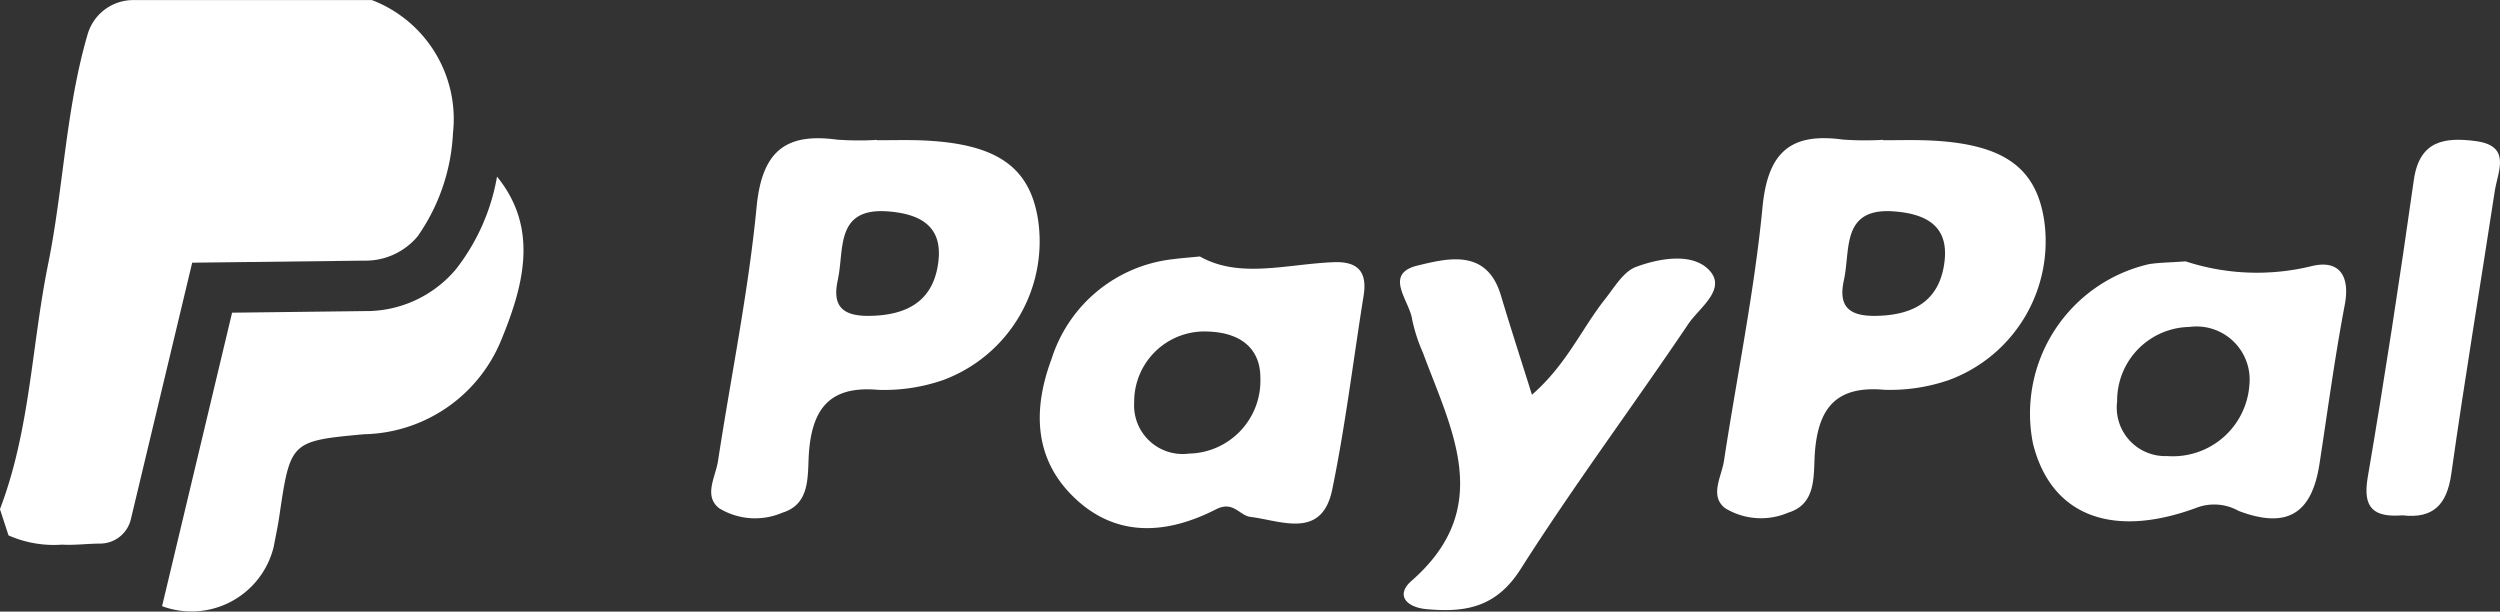 <?xml version="1.0" encoding="UTF-8"?>
<svg xmlns="http://www.w3.org/2000/svg" width="105.627" height="25.842" viewBox="0 0 105.627 25.842">
  <rect x="0" y="0" width="105.627" height="25.842" fill="#333333" stroke="none"/>
  <g id="Grupo_41673" data-name="Grupo 41673" transform="translate(-268.698 -1.466)">
    <path id="Trazado_27108" data-name="Trazado 27108" d="M806.845,17.212c.568,0,1.137-.014,1.7,0,3.284.094,4.753,1.07,5.105,3.38a6.247,6.247,0,0,1-4.029,6.754,7.623,7.623,0,0,1-2.722.41c-2.05-.186-2.8.788-2.937,2.67-.067.937.086,2.15-1.123,2.52a2.915,2.915,0,0,1-2.667-.187c-.671-.521-.152-1.33-.05-2,.546-3.578,1.283-7.136,1.63-10.732.224-2.312,1.187-3.142,3.384-2.844a12.736,12.736,0,0,0,1.7.012ZM805.2,23.076c-.264,1.119.161,1.567,1.3,1.557,1.643-.015,2.77-.645,2.947-2.359.151-1.469-.822-1.947-2.105-2.053-2.261-.187-1.875,1.582-2.144,2.856" transform="translate(-458.585 -9.821)" fill="#fff"></path>
    <path id="Trazado_27109" data-name="Trazado 27109" d="M707.221,17.212c.568,0,1.137-.014,1.7,0,3.284.094,4.753,1.07,5.105,3.38A6.247,6.247,0,0,1,710,27.349a7.623,7.623,0,0,1-2.722.41c-2.05-.186-2.8.788-2.937,2.67-.067.937.086,2.15-1.123,2.52a2.915,2.915,0,0,1-2.667-.187c-.671-.521-.152-1.33-.05-2,.546-3.578,1.283-7.136,1.63-10.732.224-2.312,1.187-3.142,3.384-2.844a12.736,12.736,0,0,0,1.7.012Zm-1.649,5.864c-.264,1.119.161,1.567,1.3,1.557,1.643-.015,2.77-.645,2.946-2.359.151-1.469-.822-1.947-2.105-2.053-2.261-.187-1.875,1.582-2.144,2.856" transform="translate(-401.466 -9.821)" fill="#fff"></path>
    <path id="Trazado_27110" data-name="Trazado 27110" d="M739.513,28.835c1.677.949,3.675.318,5.651.241,1.032-.04,1.426.412,1.264,1.419-.438,2.731-.768,5.484-1.326,8.19-.437,2.115-2.156,1.312-3.457,1.152-.461-.057-.722-.693-1.446-.323-2.118,1.083-4.293,1.223-6.094-.588-1.637-1.646-1.624-3.72-.859-5.767a6.087,6.087,0,0,1,5.153-4.213c.281-.038.564-.058,1.114-.112m2.553,5.114c0-1.151-.749-1.891-2.2-1.941A2.968,2.968,0,0,0,736.735,35a2.051,2.051,0,0,0,2.312,2.163,3.08,3.08,0,0,0,3.019-3.21" transform="translate(-420.117 -16.532)" fill="#fff"></path>
    <path id="Trazado_27111" data-name="Trazado 27111" d="M837.35,29.323a9.706,9.706,0,0,0,5.32.2c1.143-.281,1.642.38,1.4,1.64-.423,2.228-.722,4.478-1.068,6.72-.322,2.093-1.36,2.759-3.412,1.984a2.106,2.106,0,0,0-1.728-.155c-3.642,1.367-6.216.333-6.966-2.7a6.478,6.478,0,0,1,4.892-7.57c.418-.07.847-.068,1.56-.12m-.77,8.227a3.243,3.243,0,0,0,3.464-3.01,2.245,2.245,0,0,0-2.537-2.446,3.111,3.111,0,0,0-3.051,3.144,2.051,2.051,0,0,0,2.124,2.311" transform="translate(-476.305 -16.813)" fill="#fff"></path>
    <path id="Trazado_27112" data-name="Trazado 27112" d="M773.986,34.795c1.466-1.276,2.106-2.8,3.1-4.053.39-.493.767-1.15,1.294-1.348.989-.37,2.338-.6,3.052.088.851.823-.368,1.625-.834,2.317-2.338,3.47-4.844,6.83-7.087,10.36-1.033,1.625-2.338,1.841-3.969,1.693-.871-.079-1.324-.6-.637-1.2,3.522-3.086,1.692-6.358.479-9.633a7,7,0,0,1-.458-1.414c-.109-.786-1.23-1.922.239-2.274,1.252-.3,2.919-.738,3.514,1.271.4,1.336.83,2.66,1.311,4.193" transform="translate(-440.565 -16.648)" fill="#fff"></path>
    <path id="Trazado_27113" data-name="Trazado 27113" d="M865.647,33.148c-1.2.089-1.694-.287-1.47-1.6.714-4.179,1.354-8.371,1.949-12.569.239-1.683,1.319-1.812,2.614-1.644,1.53.2.933,1.281.805,2.119-.608,3.982-1.274,7.955-1.836,11.942-.186,1.322-.783,1.9-2.063,1.751" transform="translate(-495.442 -9.908)" fill="#fff"></path>
    <path id="Trazado_27114" data-name="Trazado 27114" d="M659.981,20.934a8.781,8.781,0,0,1-1.732,3.906,4.957,4.957,0,0,1-3.861,1.773l-5.6.067-2.958,12.4a3.574,3.574,0,0,0,4.716-2.509c.078-.418.169-.835.232-1.255.472-3.2.469-3.21,3.582-3.5a6.4,6.4,0,0,0,5.808-4c.962-2.339,1.57-4.725-.187-6.885" transform="translate(-370.284 -12.003)" fill="#fff"></path>
    <path id="Trazado_27115" data-name="Trazado 27115" d="M645.16,14.448a2.868,2.868,0,0,0,2.267-1.029,8.288,8.288,0,0,0,1.492-4.363,5.383,5.383,0,0,0-3.382-5.6.248.248,0,0,0-.09-.017H635.4a2.007,2.007,0,0,0-1.921,1.458c-.922,3.159-1.014,6.48-1.665,9.693-.7,3.449-.758,7.014-2.036,10.359l.362,1.108a4.751,4.751,0,0,0,2.267.39c.5.032,1.064-.041,1.59-.044a1.338,1.338,0,0,0,1.309-1.017L637.9,14.535Z" transform="translate(-361.082 -1.97)" fill="#fff"></path>
  </g>
</svg>
